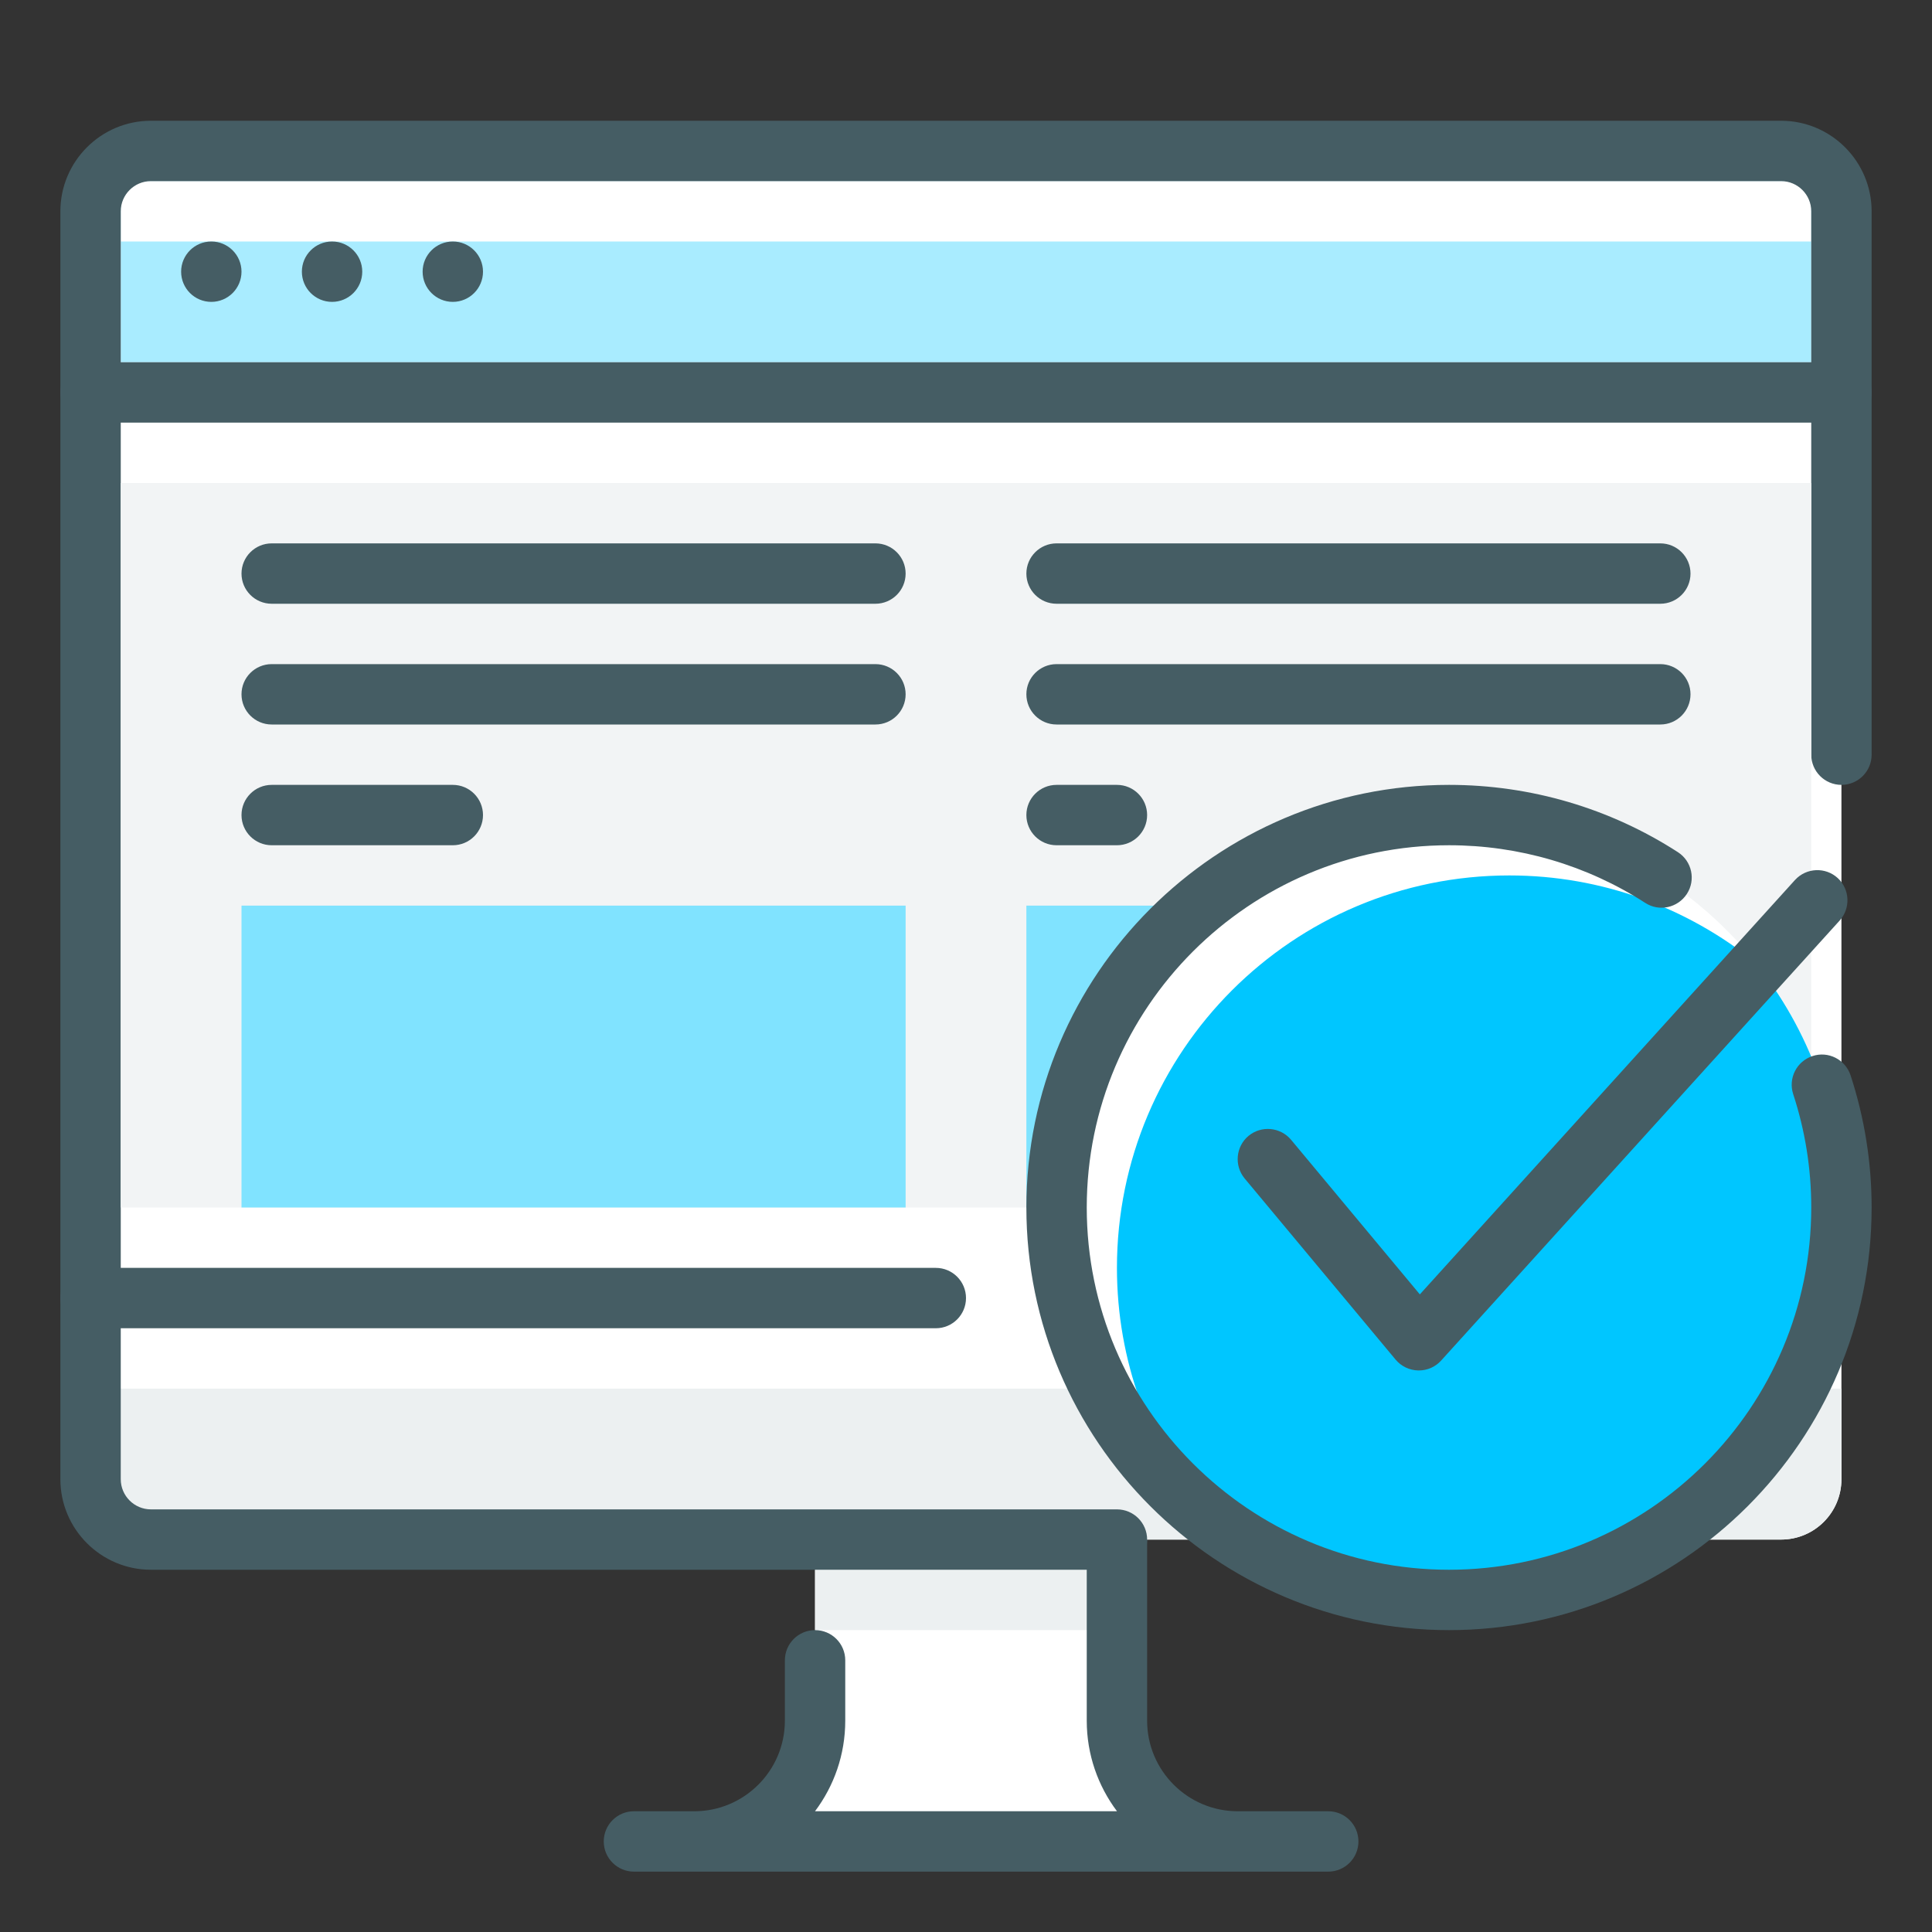 <svg xmlns="http://www.w3.org/2000/svg" viewBox="0 0 32 32" id="CheckMark"><rect x="0" y="0" width="32" height="32" fill="#333333" stroke="none"/><path fill="#ffffff" d="M30.5,22V3.5c0-0.553-0.447-1-1-1h-27c-0.553,0-1,0.447-1,1V22H30.5z" class="colorffffff svgShape"></path><path fill="#a9ecff" d="M2,6V3.5C2,2.947,1.947,3,2.5,3h27C30.053,3,30,2.947,30,3.5V6H2z" class="colora9e4ff svgShape"></path><rect width="28" height="1" x="2" y="3" fill="#ffffff" class="colorffffff svgShape"></rect><circle cx="7.5" cy="4.5" r=".5" fill="#455d64" class="color455a64 svgShape"></circle><circle cx="5.5" cy="4.5" r=".5" fill="#455d64" class="color455a64 svgShape"></circle><circle cx="3.5" cy="4.5" r=".5" fill="#455d64" class="color455a64 svgShape"></circle><rect width="28" height="1" x="2" y="7" fill="#ffffff" class="colorffffff svgShape"></rect><path fill="#455d64" d="M30.5,7h-29C1.224,7,1,6.776,1,6.5S1.224,6,1.5,6h29C30.776,6,31,6.224,31,6.5S30.776,7,30.5,7z" class="color455a64 svgShape"></path><path fill="#455d64" d="M1.5,22C1.224,22,1,21.776,1,21.5v-18C1,2.673,1.673,2,2.5,2h27C30.327,2,31,2.673,31,3.5v9    c0,0.276-0.224,0.5-0.5,0.5S30,12.776,30,12.5v-9C30,3.225,29.776,3,29.5,3h-27C2.224,3,2,3.225,2,3.5v18    C2,21.776,1.776,22,1.5,22z" class="color455a64 svgShape"></path><g fill="#000000" class="color000000 svgShape"><rect width="28" height="12" x="2" y="8" fill="#f2f4f5" class="colorf2f4f5 svgShape"></rect></g><path fill="#ffffff" d="M13.5,25.5v3c0,1.104-0.896,2-2,2h-1H22h-1.5c-1.104,0-2-0.896-2-2v-3H13.5z" class="colorffffff svgShape"></path><rect width="5" height="1" x="13.5" y="26" fill="#ecf0f1" class="coloreceff1 svgShape"></rect><path fill="#455d64" d="M22,31H10.5c-0.276,0-0.5-0.224-0.5-0.5s0.224-0.5,0.5-0.5h1c0.827,0,1.5-0.673,1.5-1.5v-1   c0-0.276,0.224-0.5,0.5-0.5s0.5,0.224,0.5,0.5v1c0,0.563-0.187,1.082-0.501,1.5h5.002C18.187,29.582,18,29.063,18,28.5v-3   c0-0.276,0.224-0.5,0.5-0.5s0.5,0.224,0.5,0.5v3c0,0.827,0.673,1.5,1.5,1.5H22c0.276,0,0.5,0.224,0.5,0.5S22.276,31,22,31z" class="color455a64 svgShape"></path><path fill="#ffffff" d="M29.5,25.5h-27c-0.553,0-1-0.447-1-1v-3h29v3C30.5,25.053,30.053,25.5,29.5,25.5z" class="colorffffff svgShape"></path><path fill="#ecf0f1" d="M29.5,25.5h-27c-0.553,0-1-0.447-1-1V23h29v1.5C30.5,25.053,30.053,25.5,29.5,25.5z" class="coloreceff1 svgShape"></path><path fill="#455d64" d="M18.5,26h-16C1.673,26,1,25.327,1,24.5v-3C1,21.224,1.224,21,1.5,21h14c0.276,0,0.5,0.224,0.5,0.5   S15.776,22,15.5,22H2v2.5C2,24.775,2.224,25,2.5,25h16c0.276,0,0.5,0.224,0.5,0.5S18.776,26,18.5,26z" class="color455a64 svgShape"></path><g fill="#000000" class="color000000 svgShape"><path fill="#455d64" d="M18.5 14h-1c-.276 0-.5-.224-.5-.5s.224-.5.5-.5h1c.276 0 .5.224.5.5S18.776 14 18.5 14zM27.5 10h-10C17.224 10 17 9.776 17 9.5S17.224 9 17.5 9h10C27.776 9 28 9.224 28 9.5S27.776 10 27.5 10zM27.5 12h-10c-.276 0-.5-.224-.5-.5s.224-.5.5-.5h10c.276 0 .5.224.5.5S27.776 12 27.5 12z" class="color455a64 svgShape"></path></g><g fill="#000000" class="color000000 svgShape"><path fill="#455d64" d="M7.5 14h-3C4.224 14 4 13.776 4 13.5S4.224 13 4.5 13h3C7.776 13 8 13.224 8 13.5S7.776 14 7.5 14zM14.5 10h-10C4.224 10 4 9.776 4 9.5S4.224 9 4.5 9h10C14.776 9 15 9.224 15 9.5S14.776 10 14.5 10zM14.5 12h-10C4.224 12 4 11.776 4 11.5S4.224 11 4.5 11h10c.276 0 .5.224.5.5S14.776 12 14.5 12z" class="color455a64 svgShape"></path></g><rect width="11" height="5" x="17" y="15" fill="#80e3ff" class="color80d8ff svgShape"></rect><rect width="11" height="5" x="4" y="15" fill="#80e3ff" class="color80d8ff svgShape"></rect><g fill="#000000" class="color000000 svgShape"><circle cx="24" cy="20" r="6.5" fill="#ffffff" class="colorffffff svgShape"></circle><path fill="#00c6ff" d="M25,14.5c-3.589,0-6.5,2.911-6.5,6.5c0,1.54,0.538,2.952,1.434,4.065C21.047,25.961,22.46,26.5,24,26.5   c3.59,0,6.5-2.91,6.5-6.5c0-1.54-0.538-2.952-1.434-4.066C27.953,15.039,26.54,14.5,25,14.5z" class="color65f0cd svgShape"></path><path fill="#455d64" d="M24,27c-3.86,0-7-3.141-7-7s3.14-7,7-7c1.352,0,2.663,0.386,3.792,1.115      c0.232,0.15,0.298,0.459,0.148,0.691c-0.15,0.23-0.458,0.3-0.691,0.148C26.283,14.33,25.159,14,24,14c-3.309,0-6,2.691-6,6      s2.691,6,6,6s6-2.691,6-6c0-0.642-0.101-1.273-0.299-1.877c-0.086-0.263,0.057-0.545,0.319-0.631      c0.262-0.088,0.545,0.057,0.631,0.318C30.882,18.516,31,19.252,31,20C31,23.859,27.86,27,24,27z" class="color455a64 svgShape"></path><path fill="#455d64" d="M23.5,22.699c-0.004,0-0.008,0-0.012,0c-0.145-0.004-0.28-0.069-0.373-0.18l-2.5-3      c-0.176-0.213-0.147-0.528,0.064-0.705c0.213-0.176,0.527-0.147,0.705,0.064l2.133,2.561l6.215-6.865      c0.188-0.204,0.504-0.216,0.706-0.031c0.203,0.187,0.217,0.503,0.03,0.707l-6.6,7.287C23.773,22.641,23.641,22.699,23.5,22.699      z" class="color455a64 svgShape"></path></g></svg>